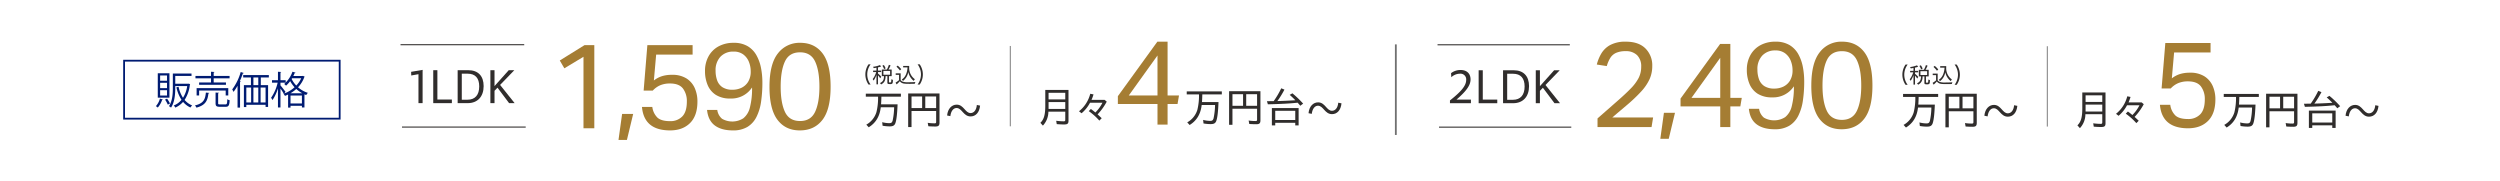 <svg xmlns="http://www.w3.org/2000/svg" width="1380" height="100" viewBox="0 0 1380 100">
  <g id="グループ_2459" data-name="グループ 2459" transform="translate(-1994 -2725)">
    <rect id="長方形_3169" data-name="長方形 3169" width="1380" height="100" transform="translate(1994 2725)" fill="#fff"/>
    <rect id="長方形_3170" data-name="長方形 3170" width="1380" height="100" transform="translate(1994 2725)" fill="none"/>
    <g id="グループ_2458" data-name="グループ 2458" transform="translate(-20)">
      <g id="グループ_2447" data-name="グループ 2447" transform="translate(-150 0.05)">
        <path id="パス_14998" data-name="パス 14998" d="M209.536,64.95h118v-31h-118Zm-1-32h120v33h-120Z" transform="translate(2023.464 2725)" fill="#001b72"/>
        <path id="パス_15009" data-name="パス 15009" d="M230.454,54.881c-.062.128-.19.191-.424.191a12.188,12.188,0,0,1-2.4,4.251,9.856,9.856,0,0,0-1.041-.786,10.165,10.165,0,0,0,2.231-4.145Zm3.614-1h-6.439V40.406h6.439ZM232.73,41.617h-3.806v2.891h3.806Zm0,4.039h-3.806v2.933h3.806Zm0,4.081h-3.806v2.954h3.806Zm.425,7.971a14.053,14.053,0,0,0-1.531-2.784l1.127-.532a17.283,17.283,0,0,1,1.615,2.7Zm11.5-11.584.828.255a.557.557,0,0,1-.127.255,19.049,19.049,0,0,1-2.933,8.48,10.919,10.919,0,0,0,4.187,3.04,4.807,4.807,0,0,0-.935,1.148,11.587,11.587,0,0,1-4.082-3.1,12.467,12.467,0,0,1-4.293,3.146,4.541,4.541,0,0,0-.85-1.169,10.372,10.372,0,0,0,4.272-3.125,20.57,20.57,0,0,1-2.806-6.908l1.19-.277a17.729,17.729,0,0,0,2.444,6.059,16.488,16.488,0,0,0,2.318-6.462h-6.588v.914c0,3.337-.277,7.907-2.34,10.989a4.4,4.4,0,0,0-1.146-.807c1.976-2.913,2.146-7.037,2.146-10.182V40.533h10.308v1.339h-8.968v4.315H244.4Z" transform="translate(2023.464 2725)" fill="#001b72"/>
        <path id="パス_15010" data-name="パス 15010" d="M256.02,51.225c-.022.149-.17.276-.425.3-.468,3.868-1.488,6.483-6.632,7.843a3.983,3.983,0,0,0-.829-1.212c4.782-1.147,5.7-3.358,6.037-7.1Zm1-5.76V43.191h-8.588V41.852h8.588v-2.3l1.891.128c-.021.148-.148.255-.424.3v1.871h8.778v1.339h-8.778v2.274h6.78v1.3H250.451v-1.3Zm9.522,7.185h-1.424V49.929H250.451V52.65h-1.382V48.61h17.472Zm-5.59,4.229c0,.595.149.7,1.021.7h3c.807,0,.956-.382,1.02-2.869a4.065,4.065,0,0,0,1.317.574c-.169,2.891-.6,3.614-2.21,3.614h-3.231c-1.849,0-2.338-.426-2.338-2V51.033l1.849.128c-.021.149-.149.255-.425.3Z" transform="translate(2023.464 2725)" fill="#001b72"/>
        <path id="パス_15011" data-name="パス 15011" d="M271.658,47.271a24.71,24.71,0,0,1-2.232,3.4,11.941,11.941,0,0,0-.7-1.381A29.019,29.019,0,0,0,273.4,39.7l1.679.532c-.063.149-.212.233-.489.233a41.969,41.969,0,0,1-1.636,4.209l.489.149c-.043.148-.149.233-.4.276V59.344h-1.382Zm17.281-4.549H284.5v4.23h4.017v12.01h-1.382V57.793H276.505v1.275h-1.34V46.952h3.89v-4.23h-4.272V41.384h14.156ZM276.505,56.5h2.657V48.249h-2.657Zm6.61-13.774h-2.7v4.229h2.7Zm0,5.527h-2.7V56.5h2.7Zm4.017,0H284.39V56.5h2.742Z" transform="translate(2023.464 2725)" fill="#001b72"/>
        <path id="パス_15012" data-name="パス 15012" d="M307.171,41.894a1.9,1.9,0,0,0,.638-.064l.935.468a.315.315,0,0,1-.213.191,16.04,16.04,0,0,1-3.486,5.633,14.951,14.951,0,0,0,5.442,3.082,6.5,6.5,0,0,0-.914,1.211c-.34-.127-.659-.255-.978-.4V59.26h-1.4v-.914H300.9v1h-1.338V52.139a18.011,18.011,0,0,1-1.744.744,4.988,4.988,0,0,0-.807-1.169l.149-.043a33.153,33.153,0,0,0-1.807-2.869V59.281h-1.382V48.695a24.109,24.109,0,0,1-3.018,6.505,6.95,6.95,0,0,0-.786-1.255,23.775,23.775,0,0,0,3.634-8.374h-3.124v-1.34h3.294V39.556l1.786.128c-.022.148-.128.233-.4.276v4.271h2.87v1.34h-2.87V47.1c.638.722,2.38,2.975,2.784,3.549-.382.51-.594.765-.722.914a17.7,17.7,0,0,0,5.717-3.443,17.368,17.368,0,0,1-2.423-3.4,15.328,15.328,0,0,1-2.274,2.508,10.848,10.848,0,0,0-1.02-.914,16.548,16.548,0,0,0,4.57-6.781l1.679.553a.433.433,0,0,1-.468.191,15.567,15.567,0,0,1-.744,1.616Zm.234,9.544a16.112,16.112,0,0,1-3.316-2.381,18.388,18.388,0,0,1-3.231,2.381ZM300.9,57.07h6.292V52.691H300.9Zm.851-13.9-.234.361a14.164,14.164,0,0,0,2.572,3.657,14.376,14.376,0,0,0,2.7-4.018Z" transform="translate(2023.464 2725)" fill="#001b72"/>
      </g>
      <g id="グループ_2452" data-name="グループ 2452" transform="translate(2235.087 2748)">
        <g id="グループ_2448" data-name="グループ 2448" transform="translate(353.209 0)">
          <g id="グループ_2246" data-name="グループ 2246" transform="translate(0 26.641)">
            <path id="パス_14446" data-name="パス 14446" d="M151.958,31.62c1.976-1.88,2.7-4.49,2.7-9.45v-8.7h12.813V30.516c0,1.551-.565,2.021-2.353,2.021-1.222,0-2.75-.07-4.138-.188l-.3-1.858a31.839,31.839,0,0,0,4.043.307c.824,0,.965-.141.965-.988V25.461h-9.311a11.344,11.344,0,0,1-3.032,7.71Zm13.731-16.576h-9.216v3.645h9.216Zm0,5.128h-9.216V23.98h9.216Z" transform="translate(-151.958 -13.472)" fill="#302d2c"/>
            <path id="パス_14447" data-name="パス 14447" d="M167.634,24.086l1.176-1.2c.94.706,1.6,1.2,2.469,1.951a20.782,20.782,0,0,0,3.927-5.407H168.34a19.375,19.375,0,0,1-4.678,5.83l-1.412-1.1a17.927,17.927,0,0,0,6.207-9.663l1.81.352a26.785,26.785,0,0,1-1.1,3.009h7.217l1.176.988a31.978,31.978,0,0,1-5.055,7.029c.777.681,1.106,1.013,2.28,2.117l-1.317,1.319a32.792,32.792,0,0,0-5.83-5.221" transform="translate(-140.936 -12.379)" fill="#302d2c"/>
          </g>
          <path id="パス_14448" data-name="パス 14448" d="M172.536,30.7l21.81-30.1h5.635v29.7h6.3l-.8,4.705h-5.5v11.4h-5.569v-11.4H172.536Zm21.876-.4V8.231L178.569,30.308Z" transform="translate(-129.771 -0.608)" fill="#a57d33"/>
          <g id="グループ_2244" data-name="グループ 2244" transform="translate(80.779 25.738)">
            <path id="パス_14452" data-name="パス 14452" d="M191.289,30.958a11.9,11.9,0,0,0,5.571-6.865,32.906,32.906,0,0,0,.917-8.582h-6.77V13.864h19.372V15.51H199.612c-.048,1.717-.07,2.634-.188,4.233h9.123c-.188,4.983-.563,8.414-1.129,10.133-.447,1.5-1.317,2.044-3.222,2.044a24.638,24.638,0,0,1-3.924-.352l-.213-1.974a15.775,15.775,0,0,0,3.811.541c1.174,0,1.551-.259,1.926-1.317a37.652,37.652,0,0,0,.847-7.453H199.26c-.565,5.008-2.728,8.628-6.654,11.049Z" transform="translate(-191.007 -12.149)" fill="#302d2c"/>
            <path id="パス_14453" data-name="パス 14453" d="M202.3,13.808h17.3v16.1c0,1.624-.586,2.139-2.3,2.139-1.106,0-2.375-.046-3.856-.139l-.352-1.905a25.412,25.412,0,0,0,3.736.282c.731,0,.917-.164.917-.824V23.494H204.155v8.864H202.3Zm7.712,1.646h-5.855v6.42h5.855Zm7.733,0h-6v6.42h6Z" transform="translate(-178.915 -12.209)" fill="#302d2c"/>
            <path id="パス_14454" data-name="パス 14454" d="M229.312,20.982c-4.09.472-9.311.729-16.41.895l-.518-1.717,3.738-.048a47.493,47.493,0,0,0,4.161-7.077l1.764.729a49.125,49.125,0,0,1-3.9,6.323c3.15-.07,6.888-.259,9.92-.445-.94-.988-1.976-1.976-3.127-2.986l1.506-.845a54.274,54.274,0,0,1,5.925,5.689l-1.576,1.174c-.518-.634-.8-.963-1.481-1.692m-14.2,2.964h14.764v9.568H228.02V32.079H216.969v1.435h-1.858Zm12.908,1.526H216.969V30.55H228.02Z" transform="translate(-168.112 -13.036)" fill="#302d2c"/>
            <path id="パス_14455" data-name="パス 14455" d="M228.691,18.639c-1.74,0-3.1,1.671-3.434,4.492l-1.787-.354c.354-3.831,2.634-5.993,5.291-5.993,3.9,0,4.678,4.656,7.665,4.656,1.715,0,3.2-1.483,3.457-4.469l1.787.352c-.377,3.786-2.4,5.973-5.244,5.973-3.974,0-4.774-4.656-7.735-4.656" transform="translate(-156.239 -9.023)" fill="#302d2c"/>
          </g>
        </g>
        <g id="グループ_2449" data-name="グループ 2449" transform="translate(256.591 12.5)">
          <path id="パス_14449" data-name="パス 14449" d="M113.741,30.958a11.9,11.9,0,0,0,5.571-6.865,32.91,32.91,0,0,0,.917-8.582h-6.77V13.864h19.372V15.51H122.064c-.048,1.717-.07,2.634-.188,4.233H131c-.188,4.983-.565,8.414-1.129,10.133-.447,1.5-1.317,2.044-3.222,2.044a24.707,24.707,0,0,1-3.927-.352l-.211-1.974a15.762,15.762,0,0,0,3.811.541c1.174,0,1.551-.259,1.926-1.317a37.65,37.65,0,0,0,.847-7.453h-7.381c-.565,5.008-2.727,8.628-6.654,11.049Z" transform="translate(-113.212 2.347)" fill="#302d2c"/>
          <path id="パス_14450" data-name="パス 14450" d="M124.75,13.808h17.3v16.1c0,1.624-.588,2.139-2.3,2.139-1.1,0-2.373-.046-3.854-.139l-.354-1.905a25.468,25.468,0,0,0,3.74.282c.727,0,.915-.164.915-.824V23.494h-13.59v8.864H124.75Zm7.71,1.646h-5.855v6.42h5.855Zm7.735,0h-6v6.42h6Z" transform="translate(-101.12 2.288)" fill="#302d2c"/>
          <path id="パス_14451" data-name="パス 14451" d="M140.352,18.639c-1.74,0-3.1,1.671-3.434,4.492l-1.787-.354c.354-3.831,2.634-5.993,5.291-5.993,3.9,0,4.678,4.656,7.665,4.656,1.715,0,3.2-1.483,3.457-4.469l1.787.352c-.377,3.786-2.4,5.973-5.244,5.973-3.974,0-4.774-4.656-7.735-4.656" transform="translate(-90.002 5.474)" fill="#302d2c"/>
          <path id="パス_14461" data-name="パス 14461" d="M113.34,11.626a9.831,9.831,0,0,1,1.752-5.59h1.166a9.269,9.269,0,0,0,0,11.177h-1.166a9.859,9.859,0,0,1-1.752-5.588" transform="translate(-113.34 -6.036)" fill="#302d2c"/>
          <path id="パス_14462" data-name="パス 14462" d="M117.373,11.677a11.07,11.07,0,0,1-1.578,3.191l-.5-.833a11.524,11.524,0,0,0,1.938-3.86h-1.715v-.8h1.851v-1.6c-.46.085-1.056.186-1.479.249l-.4-.746a16.236,16.236,0,0,0,3.825-.957l.621.8a12.808,12.808,0,0,1-1.725.472V9.38h1.75v.8h-1.75v.806a14.282,14.282,0,0,1,1.8,1.725l-.547.909A16.379,16.379,0,0,0,118.218,12v4.97h-.845Zm1.949,4.569c1.591-.731,2.2-1.787,2.2-3.813h-1.193V8.784h2.794a13.366,13.366,0,0,0,1.106-2.622l.932.36a22.322,22.322,0,0,1-1.131,2.262h1.74v3.649h-1.5v3.144c0,.273.075.335.522.335s.594-.062.671-.288a8.183,8.183,0,0,0,.1-1.452l.895.311c0,1.28-.137,1.889-.447,2.11a2,2,0,0,1-1.18.226c-1.166,0-1.439-.164-1.439-.847V12.433h-.98c-.027,2.373-.7,3.626-2.46,4.571Zm1.317-9.574.808-.383a8.612,8.612,0,0,1,.98,1.849l-.843.4a8.417,8.417,0,0,0-.944-1.864m4.26,2.883h-3.7v2.1h3.7Z" transform="translate(-111.243 -5.901)" fill="#302d2c"/>
          <path id="パス_14463" data-name="パス 14463" d="M121.394,15.774a14.826,14.826,0,0,0,1.914-1.379V11.5h-1.851v-.857H124.2V14.37a2.566,2.566,0,0,0,1.354.93,9.365,9.365,0,0,0,3.1.261c1.3,0,2.46-.035,3.7-.122a3.05,3.05,0,0,0-.336.957c-1.116.035-1.874.048-2.856.048-2.657,0-3.5-.1-4.335-.522a3.026,3.026,0,0,1-1.079-.955,16.3,16.3,0,0,1-1.777,1.789Zm.485-8.806.683-.584a12.238,12.238,0,0,1,1.949,1.976l-.719.708a13.122,13.122,0,0,0-1.914-2.1m2.955,7.079c1.876-1.2,2.98-3.527,3.154-6.669h-2.409V6.546h3.328v.82a7.63,7.63,0,0,0,3.129,6.519l-.644.907A8.46,8.46,0,0,1,128.4,9.9a7.718,7.718,0,0,1-2.906,4.931Z" transform="translate(-104.714 -5.663)" fill="#302d2c"/>
          <path id="パス_14464" data-name="パス 14464" d="M129.131,11.626a9.43,9.43,0,0,0-1.874-5.59h1.166a9.789,9.789,0,0,1,0,11.177h-1.166a9.457,9.457,0,0,0,1.874-5.588" transform="translate(-98.435 -6.036)" fill="#302d2c"/>
        </g>
        <g id="グループ_2450" data-name="グループ 2450" transform="translate(0 1.683)">
          <path id="パス_14442" data-name="パス 14442" d="M6.88,9.9,2.9,10.622,2.825,8.595,9.189,7.518,9.164,8.723V25.89H6.88Z" transform="translate(3.025 6.368)" fill="#302d2c"/>
          <path id="パス_14443" data-name="パス 14443" d="M8.723,7.6h2.284V23.794h8v2H8.723Z" transform="translate(9.342 6.46)" fill="#302d2c"/>
          <path id="パス_14444" data-name="パス 14444" d="M15.228,7.6h5.851c5.44,0,8.493,3.183,8.493,8.8,0,5.8-3.361,9.392-8.775,9.392H15.228Zm2.284,1.926V23.9h3.156c4.183,0,6.466-2.616,6.466-7.337,0-4.618-2.181-7.031-6.387-7.031Z" transform="translate(16.309 6.459)" fill="#302d2c"/>
          <path id="パス_14445" data-name="パス 14445" d="M23.952,7.6h2.284V16.38L34.087,7.6h3.08l-7.853,8.135L37.347,25.8H34.293l-6.414-8.545-1.642,1.719V25.8H23.952Z" transform="translate(25.652 6.46)" fill="#302d2c"/>
          <line id="線_1931" data-name="線 1931" x2="68.284" fill="none" stroke="#302d2c" stroke-miterlimit="10" stroke-width="0.585"/>
          <line id="線_1932" data-name="線 1932" x2="68.284" transform="translate(0.817 45.461)" fill="none" stroke="#302d2c" stroke-miterlimit="10" stroke-width="0.585"/>
        </g>
        <line id="線_1975" data-name="線 1975" y2="44.349" transform="translate(336.578 2.376)" fill="none" stroke="#707070" stroke-width="0.5"/>
        <g id="グループ_2451" data-name="グループ 2451" transform="translate(87.914 0.635)">
          <path id="パス_15013" data-name="パス 15013" d="M474.846,28.818l-10.56,6.376-2.524-4.317,13.682-8.5h5.379V68.267h-5.977Z" transform="translate(-461.763 -21.113)" fill="#a57d33"/>
          <path id="パス_15014" data-name="パス 15014" d="M497.092,61.451h6.11L499.748,75.8H495.1Z" transform="translate(-462.69 -22.2)" fill="#a57d33"/>
          <path id="パス_15015" data-name="パス 15015" d="M533.193,53.59a11.469,11.469,0,0,0-2.158-7.272q-2.16-2.755-7.14-2.756a13.723,13.723,0,0,0-5.346.963,12.051,12.051,0,0,0-4.151,2.955h-5.047l2.058-25.1h24.971v5.247H516.258L515,41.9a14.435,14.435,0,0,1,4.417-2.358,18.065,18.065,0,0,1,5.545-.763,14.482,14.482,0,0,1,8.069,2.025,12.118,12.118,0,0,1,4.55,5.347,18.121,18.121,0,0,1,1.461,7.371q0,7.838-4.085,11.888t-10.991,4.051q-14.412,0-15.54-12.95h5.712a9.985,9.985,0,0,0,2.889,5.944q2.157,1.893,6.807,1.893a9.023,9.023,0,0,0,6.873-2.623q2.491-2.623,2.491-8.136" transform="translate(-463.061 -21.113)" fill="#a57d33"/>
          <path id="パス_15016" data-name="パス 15016" d="M570.184,45.718a13.622,13.622,0,0,1-11.954,6.11,14.535,14.535,0,0,1-8-1.993,11.789,11.789,0,0,1-4.55-5.446,19.583,19.583,0,0,1-1.46-7.7,16.516,16.516,0,0,1,1.959-8.169,13.829,13.829,0,0,1,5.512-5.48,17.016,17.016,0,0,1,8.334-1.959,14.711,14.711,0,0,1,7.8,1.894,13.518,13.518,0,0,1,4.848,5.081,23.572,23.572,0,0,1,2.491,7.073,42.227,42.227,0,0,1,.73,7.8,72.172,72.172,0,0,1-.73,10.693,27.186,27.186,0,0,1-2.557,8.4,13.453,13.453,0,0,1-4.981,5.48,15.149,15.149,0,0,1-8,1.925q-6.377,0-10.029-2.756t-4.25-8.534h5.646a7.653,7.653,0,0,0,2.656,4.882,11.343,11.343,0,0,0,11.756-.3,10.912,10.912,0,0,0,3.586-5.911,41.2,41.2,0,0,0,1.195-11.091M568.457,31.6a9.451,9.451,0,0,0-3.088-4.085,8.577,8.577,0,0,0-5.347-1.594,9.576,9.576,0,0,0-7.272,2.822,10.765,10.765,0,0,0-2.69,7.739,15.549,15.549,0,0,0,.863,5.313,7.548,7.548,0,0,0,2.922,3.786,9.815,9.815,0,0,0,5.578,1.394,11.412,11.412,0,0,0,4.915-1.062,8.717,8.717,0,0,0,3.685-3.321,10.643,10.643,0,0,0,1.428-5.779,13.911,13.911,0,0,0-1-5.213" transform="translate(-464.057 -21.077)" fill="#a57d33"/>
          <path id="パス_15017" data-name="パス 15017" d="M580.833,45.318q0-12.486,4.616-18.363a14.938,14.938,0,0,1,12.386-5.878q7.9,0,12.32,5.878t4.417,18.363q0,12.42-4.484,18.263t-12.519,5.845q-7.9,0-12.319-5.845t-4.417-18.263m6.176,0q0,8.834,2.358,13.88t8.335,5.049q5.91,0,8.3-5.049t2.391-13.88q0-8.9-2.391-13.947t-8.3-5.048q-5.977,0-8.335,5.048t-2.358,13.947" transform="translate(-465.076 -21.077)" fill="#a57d33"/>
        </g>
      </g>
      <g id="グループ_2457" data-name="グループ 2457" transform="translate(2807.52 2748)">
        <g id="グループ_2453" data-name="グループ 2453" transform="translate(353.209 27.137)">
          <g id="グループ_2247" data-name="グループ 2247" transform="translate(0 0.903)">
            <path id="パス_14465" data-name="パス 14465" d="M411.688,31.62c1.976-1.88,2.7-4.49,2.7-9.45v-8.7h12.815V30.516c0,1.551-.565,2.021-2.353,2.021-1.222,0-2.75-.07-4.138-.188l-.307-1.858a31.9,31.9,0,0,0,4.047.307c.822,0,.963-.141.963-.988V25.461h-9.311a11.345,11.345,0,0,1-3.034,7.71Zm13.731-16.576H416.2v3.645h9.216Zm0,5.128H416.2V23.98h9.216Z" transform="translate(-411.688 -13.472)" fill="#302d2c"/>
            <path id="パス_14466" data-name="パス 14466" d="M427.364,24.086l1.176-1.2c.94.706,1.6,1.2,2.469,1.951a20.776,20.776,0,0,0,3.927-5.407H428.07a19.377,19.377,0,0,1-4.679,5.83l-1.412-1.1a17.927,17.927,0,0,0,6.207-9.663l1.81.352a26.791,26.791,0,0,1-1.1,3.009h7.218l1.176.988a31.908,31.908,0,0,1-5.055,7.029c.777.681,1.106,1.013,2.28,2.117l-1.317,1.319a32.789,32.789,0,0,0-5.83-5.221" transform="translate(-400.667 -12.379)" fill="#302d2c"/>
          </g>
          <g id="グループ_2245" data-name="グループ 2245" transform="translate(80.779 0)">
            <path id="パス_14468" data-name="パス 14468" d="M451.02,30.958a11.905,11.905,0,0,0,5.571-6.865,32.905,32.905,0,0,0,.917-8.582h-6.77V13.864h19.37V15.51H459.343c-.048,1.717-.072,2.634-.188,4.233h9.123c-.188,4.983-.565,8.414-1.131,10.133-.447,1.5-1.315,2.044-3.222,2.044A24.657,24.657,0,0,1,460,31.569l-.211-1.974a15.762,15.762,0,0,0,3.811.541c1.172,0,1.551-.259,1.926-1.317a37.718,37.718,0,0,0,.845-7.453h-7.379c-.567,5.008-2.727,8.628-6.656,11.049Z" transform="translate(-450.738 -12.149)" fill="#302d2c"/>
            <path id="パス_14469" data-name="パス 14469" d="M462.028,13.808h17.3v16.1c0,1.624-.586,2.139-2.3,2.139-1.106,0-2.375-.046-3.856-.139l-.352-1.905a25.418,25.418,0,0,0,3.738.282c.729,0,.915-.164.915-.824V23.494H463.886v8.864h-1.858Zm7.71,1.646h-5.855v6.42h5.855Zm7.735,0h-6v6.42h6Z" transform="translate(-438.646 -12.209)" fill="#302d2c"/>
            <path id="パス_14470" data-name="パス 14470" d="M489.043,20.982c-4.092.472-9.311.729-16.411.895l-.518-1.717,3.738-.048a47.68,47.68,0,0,0,4.163-7.077l1.762.729a48.881,48.881,0,0,1-3.9,6.323c3.15-.07,6.89-.259,9.922-.445-.94-.988-1.976-1.976-3.127-2.986l1.506-.845A54.271,54.271,0,0,1,492.1,21.5l-1.576,1.174c-.518-.634-.8-.963-1.481-1.692m-14.2,2.964h14.766v9.568h-1.858V32.079H476.7v1.435h-1.858Zm12.908,1.526H476.7V30.55h11.051Z" transform="translate(-427.843 -13.036)" fill="#302d2c"/>
            <path id="パス_14471" data-name="パス 14471" d="M488.422,18.639c-1.74,0-3.1,1.671-3.434,4.492l-1.787-.354c.354-3.831,2.634-5.993,5.291-5.993,3.9,0,4.678,4.656,7.665,4.656,1.715,0,3.2-1.483,3.457-4.469l1.787.352c-.377,3.786-2.4,5.973-5.244,5.973-3.974,0-4.774-4.656-7.735-4.656" transform="translate(-415.97 -9.023)" fill="#302d2c"/>
          </g>
        </g>
        <g id="グループ_2454" data-name="グループ 2454" transform="translate(256.59 12.64)">
          <path id="パス_14477" data-name="パス 14477" d="M372.52,30.958a11.9,11.9,0,0,0,5.571-6.865,32.814,32.814,0,0,0,.917-8.582H372.24V13.864h19.37V15.51H380.845c-.05,1.717-.072,2.634-.19,4.233h9.123c-.189,4.983-.565,8.414-1.129,10.133-.447,1.5-1.317,2.044-3.222,2.044a24.707,24.707,0,0,1-3.927-.352l-.211-1.974a15.761,15.761,0,0,0,3.811.541c1.174,0,1.551-.259,1.926-1.317a37.65,37.65,0,0,0,.847-7.453h-7.381c-.565,5.008-2.725,8.628-6.654,11.049Z" transform="translate(-371.859 2.347)" fill="#302d2c"/>
          <path id="パス_14478" data-name="パス 14478" d="M383.53,13.808h17.3v16.1c0,1.624-.586,2.139-2.3,2.139-1.1,0-2.373-.046-3.854-.139l-.352-1.905a25.421,25.421,0,0,0,3.738.282c.727,0,.915-.164.915-.824V23.494H385.388v8.864H383.53Zm7.71,1.646h-5.855v6.42h5.855Zm7.735,0h-6v6.42h6Z" transform="translate(-359.767 2.288)" fill="#302d2c"/>
          <path id="パス_14479" data-name="パス 14479" d="M399.133,18.639c-1.74,0-3.1,1.671-3.434,4.492l-1.787-.354c.354-3.831,2.634-5.993,5.291-5.993,3.9,0,4.678,4.656,7.665,4.656,1.715,0,3.2-1.483,3.456-4.469l1.787.352c-.377,3.786-2.4,5.973-5.244,5.973-3.974,0-4.774-4.656-7.735-4.656" transform="translate(-348.649 5.474)" fill="#302d2c"/>
          <path id="パス_14480" data-name="パス 14480" d="M372.056,11.626a9.831,9.831,0,0,1,1.752-5.59h1.166a9.269,9.269,0,0,0,0,11.177h-1.166a9.859,9.859,0,0,1-1.752-5.588" transform="translate(-372.056 -6.036)" fill="#302d2c"/>
          <path id="パス_14481" data-name="パス 14481" d="M376.088,11.677a11.07,11.07,0,0,1-1.578,3.191l-.495-.833a11.555,11.555,0,0,0,1.936-3.86h-1.713v-.8h1.849v-1.6c-.46.085-1.056.186-1.479.249l-.4-.746a16.281,16.281,0,0,0,3.827-.957l.619.8a12.72,12.72,0,0,1-1.725.472V9.38h1.752v.8h-1.752v.806a14.143,14.143,0,0,1,1.8,1.725l-.547.909A15.748,15.748,0,0,0,376.933,12v4.97h-.845Zm1.951,4.569c1.588-.731,2.2-1.787,2.2-3.813h-1.193V8.784h2.794a13.243,13.243,0,0,0,1.106-2.622l.932.36a22.356,22.356,0,0,1-1.131,2.262h1.74v3.649h-1.5v3.144c0,.273.074.335.522.335s.6-.062.671-.288a8.133,8.133,0,0,0,.1-1.452l.893.311c0,1.28-.137,1.889-.445,2.11a2.007,2.007,0,0,1-1.18.226c-1.168,0-1.441-.164-1.441-.847V12.433h-.98c-.025,2.373-.7,3.626-2.46,4.571Zm1.315-9.574.808-.383a8.717,8.717,0,0,1,.982,1.849l-.845.4a8.423,8.423,0,0,0-.944-1.864m4.26,2.883h-3.7v2.1h3.7Z" transform="translate(-369.958 -5.901)" fill="#302d2c"/>
          <path id="パス_14482" data-name="パス 14482" d="M380.111,15.774a14.813,14.813,0,0,0,1.914-1.379V11.5h-1.852v-.857h2.744V14.37a2.566,2.566,0,0,0,1.355.93,9.357,9.357,0,0,0,3.1.261c1.307,0,2.46-.035,3.7-.122a3.1,3.1,0,0,0-.338.957c-1.114.035-1.872.048-2.854.048-2.657,0-3.5-.1-4.335-.522a3.026,3.026,0,0,1-1.079-.955,16.318,16.318,0,0,1-1.777,1.789Zm.485-8.806.683-.584a12.233,12.233,0,0,1,1.949,1.976l-.718.708a13.131,13.131,0,0,0-1.914-2.1m2.955,7.079c1.876-1.2,2.98-3.527,3.154-6.669H384.3V6.546h3.328v.82a7.63,7.63,0,0,0,3.129,6.519l-.644.907A8.459,8.459,0,0,1,387.115,9.9a7.719,7.719,0,0,1-2.906,4.931Z" transform="translate(-363.429 -5.663)" fill="#302d2c"/>
          <path id="パス_14483" data-name="パス 14483" d="M387.847,11.626a9.43,9.43,0,0,0-1.874-5.59h1.166a9.789,9.789,0,0,1,0,11.177h-1.166a9.457,9.457,0,0,0,1.874-5.588" transform="translate(-357.151 -6.036)" fill="#302d2c"/>
        </g>
        <g id="グループ_2455" data-name="グループ 2455" transform="translate(0 1.724)">
          <path id="パス_14484" data-name="パス 14484" d="M254.372,24.338c6.184-4.9,8.955-8.135,8.955-11.291a3.144,3.144,0,0,0-3.49-3.465,7,7,0,0,0-4.722,1.951l-.128-2.257A8.464,8.464,0,0,1,260.2,7.53c3.49,0,5.542,1.951,5.542,5.235,0,3.413-2.719,6.747-7.774,11.109h7.979v2H254.372Z" transform="translate(-247.516 6.381)" fill="#302d2c"/>
          <path id="パス_14485" data-name="パス 14485" d="M262.018,7.6H264.3V23.794h8v2H262.018Z" transform="translate(-239.327 6.46)" fill="#302d2c"/>
          <path id="パス_14486" data-name="パス 14486" d="M268.522,7.6h5.851c5.44,0,8.5,3.183,8.5,8.8,0,5.8-3.361,9.392-8.777,9.392h-5.569Zm2.284,1.926V23.9h3.156c4.181,0,6.466-2.616,6.466-7.337,0-4.618-2.181-7.031-6.389-7.031Z" transform="translate(-232.362 6.459)" fill="#302d2c"/>
          <path id="パス_14487" data-name="パス 14487" d="M277.247,7.6h2.284V16.38L287.382,7.6h3.08l-7.853,8.135L290.642,25.8h-3.055l-6.414-8.545-1.642,1.719V25.8h-2.284Z" transform="translate(-223.018 6.46)" fill="#302d2c"/>
          <line id="線_1933" data-name="線 1933" x2="73.017" fill="none" stroke="#302d2c" stroke-miterlimit="10" stroke-width="0.585"/>
          <line id="線_1934" data-name="線 1934" x2="73.017" transform="translate(0.816 45.461)" fill="none" stroke="#302d2c" stroke-miterlimit="10" stroke-width="0.585"/>
        </g>
        <line id="線_1976" data-name="線 1976" y2="44.349" transform="translate(336.578 2.515)" fill="none" stroke="#707070" stroke-width="0.5"/>
        <g id="グループ_2456" data-name="グループ 2456" transform="translate(87.913 0)">
          <path id="パス_15018" data-name="パス 15018" d="M882.769,63.448l11.357-9.962q4.249-3.719,7.073-6.641a24.385,24.385,0,0,0,4.25-5.712,13.356,13.356,0,0,0,1.428-6.177,8.607,8.607,0,0,0-2.257-6.408,8.606,8.606,0,0,0-6.31-2.226,12.738,12.738,0,0,0-5.279.931,7.294,7.294,0,0,0-3.189,2.755,17.821,17.821,0,0,0-1.959,4.55L882.37,33.7a22.99,22.99,0,0,1,2.49-6.076,12.882,12.882,0,0,1,4.948-4.716,17.612,17.612,0,0,1,8.634-1.827q7.039,0,10.792,3.753a13.082,13.082,0,0,1,3.752,9.663,17.606,17.606,0,0,1-1.494,7.3,26.387,26.387,0,0,1-4.583,6.741,86.182,86.182,0,0,1-8,7.6l-3.654,3.088q-1.928,1.629-4.317,3.686h22.515l-.863,5.313h-29.82Z" transform="translate(-882.37 -21.077)" fill="#a57d33"/>
          <path id="パス_15019" data-name="パス 15019" d="M920.431,61.451h6.11L923.088,75.8h-4.649Z" transform="translate(-883.374 -22.2)" fill="#a57d33"/>
          <path id="パス_15020" data-name="パス 15020" d="M951.833,56.845H929.916V52.527l21.851-30.151h5.645V52.128h6.309l-.8,4.716h-5.512V68.268h-5.578Zm0-26.831L935.96,52.128h15.873Z" transform="translate(-883.693 -21.113)" fill="#a57d33"/>
          <path id="パス_15021" data-name="パス 15021" d="M993.523,45.718a13.622,13.622,0,0,1-11.954,6.11,14.529,14.529,0,0,1-8-1.993,11.783,11.783,0,0,1-4.55-5.446,19.564,19.564,0,0,1-1.461-7.7,16.516,16.516,0,0,1,1.959-8.169,13.827,13.827,0,0,1,5.513-5.48,17.016,17.016,0,0,1,8.334-1.959,14.713,14.713,0,0,1,7.8,1.894,13.517,13.517,0,0,1,4.848,5.081,23.567,23.567,0,0,1,2.49,7.073,42.154,42.154,0,0,1,.73,7.8,72.056,72.056,0,0,1-.73,10.693,27.206,27.206,0,0,1-2.556,8.4,13.454,13.454,0,0,1-4.981,5.48,15.149,15.149,0,0,1-8,1.925q-6.376,0-10.028-2.756t-4.25-8.534h5.644a7.654,7.654,0,0,0,2.657,4.882,11.341,11.341,0,0,0,11.755-.3,10.9,10.9,0,0,0,3.586-5.911,41.2,41.2,0,0,0,1.195-11.091M991.8,31.6a9.453,9.453,0,0,0-3.089-4.085,8.572,8.572,0,0,0-5.346-1.594,9.573,9.573,0,0,0-7.272,2.822,10.761,10.761,0,0,0-2.69,7.739,15.526,15.526,0,0,0,.863,5.313,7.548,7.548,0,0,0,2.922,3.786,9.815,9.815,0,0,0,5.578,1.394,11.412,11.412,0,0,0,4.915-1.062,8.718,8.718,0,0,0,3.686-3.321,10.651,10.651,0,0,0,1.427-5.779,13.908,13.908,0,0,0-1-5.213" transform="translate(-884.741 -21.077)" fill="#a57d33"/>
          <path id="パス_15022" data-name="パス 15022" d="M1004.172,45.318q0-12.486,4.617-18.363a14.938,14.938,0,0,1,12.386-5.878q7.9,0,12.319,5.878t4.417,18.363q0,12.42-4.484,18.263t-12.519,5.845q-7.9,0-12.319-5.845t-4.417-18.263m6.177,0q0,8.834,2.358,13.88t8.334,5.049q5.91,0,8.3-5.049t2.392-13.88q0-8.9-2.392-13.947t-8.3-5.048q-5.977,0-8.334,5.048t-2.358,13.947" transform="translate(-885.759 -21.077)" fill="#a57d33"/>
        </g>
        <path id="パス_15025" data-name="パス 15025" d="M533.193,53.59a11.469,11.469,0,0,0-2.158-7.272q-2.16-2.755-7.14-2.756a13.723,13.723,0,0,0-5.346.963,12.051,12.051,0,0,0-4.151,2.955h-5.047l2.058-25.1h24.971v5.247H516.258L515,41.9a14.435,14.435,0,0,1,4.417-2.358,18.065,18.065,0,0,1,5.545-.763,14.482,14.482,0,0,1,8.069,2.025,12.118,12.118,0,0,1,4.55,5.347,18.121,18.121,0,0,1,1.461,7.371q0,7.838-4.085,11.888t-10.991,4.051q-14.412,0-15.54-12.95h5.712a9.985,9.985,0,0,0,2.889,5.944q2.157,1.893,6.807,1.893a9.023,9.023,0,0,0,6.873-2.623q2.491-2.623,2.491-8.136" transform="translate(-109.668 -21.649)" fill="#a57d33"/>
      </g>
      <line id="線_1977" data-name="線 1977" y2="50" transform="translate(2784.5 2749.5)" fill="none" stroke="#707070" stroke-width="1"/>
    </g>
  </g>
</svg>
